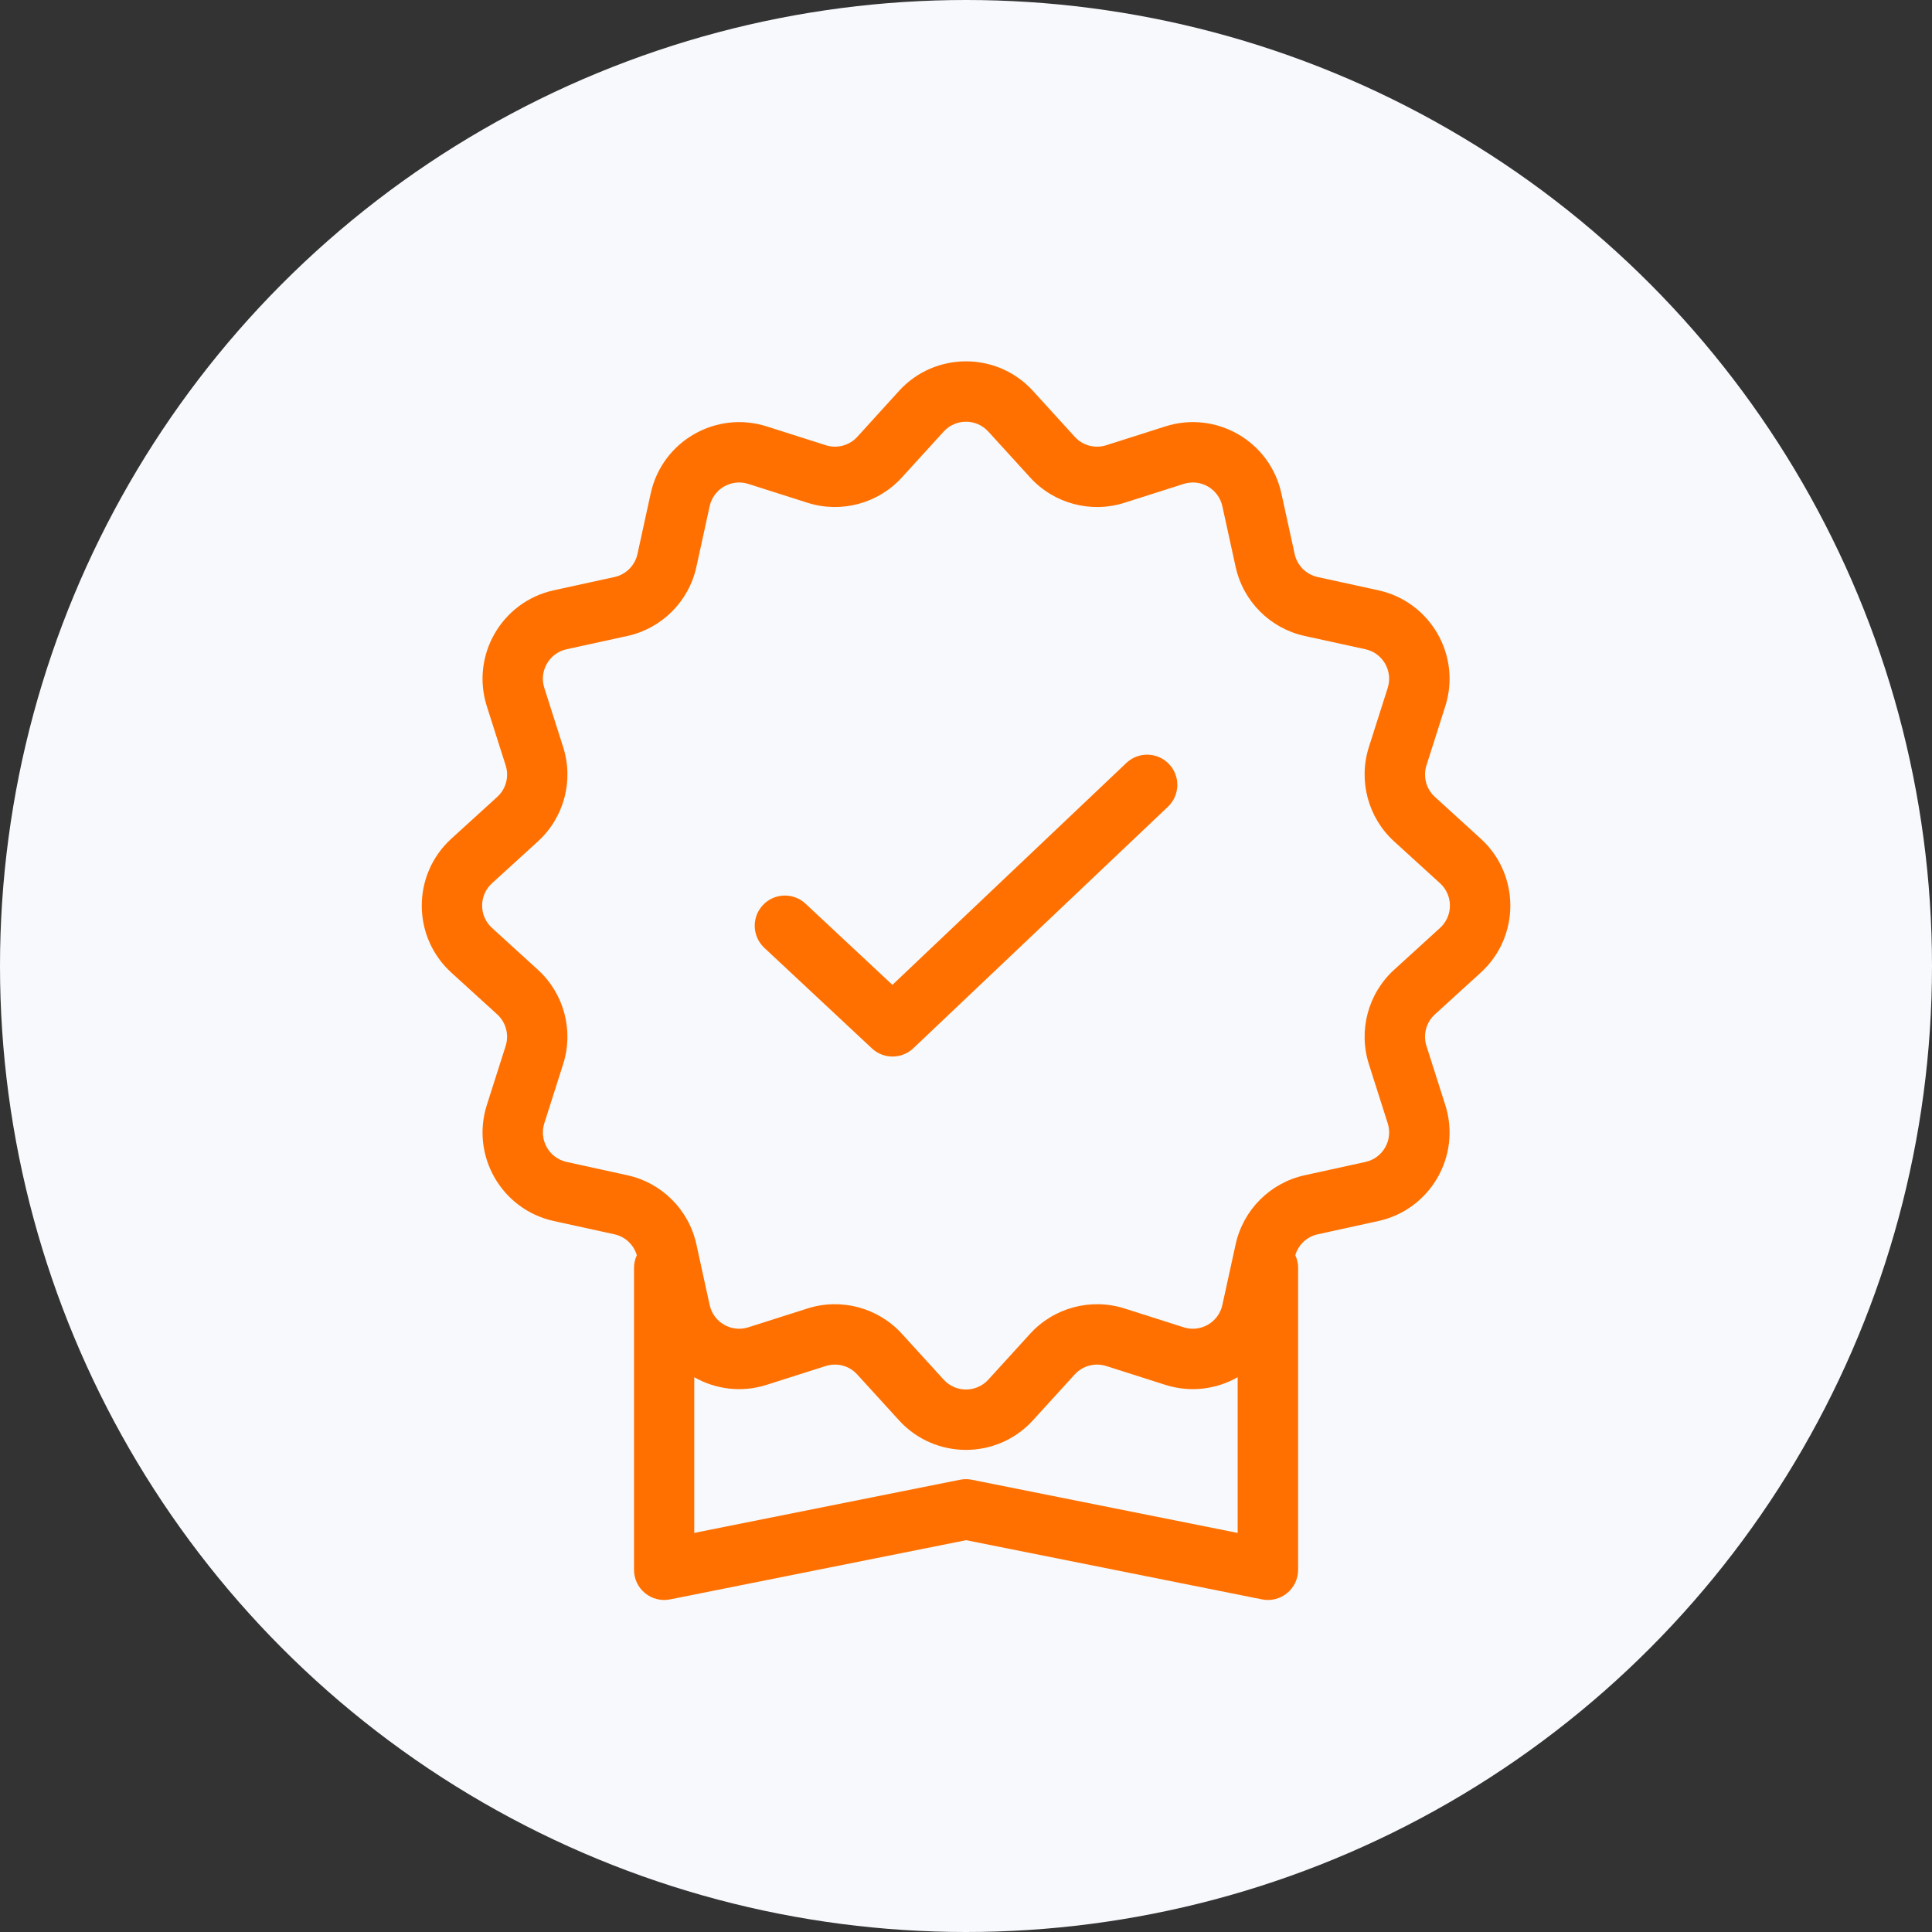<svg fill="none" height="64" viewBox="0 0 64 64" width="64" xmlns="http://www.w3.org/2000/svg"><rect x="0" y="0" width="64" height="64" fill="#333333" stroke="none"/><circle cx="32" cy="32" fill="#f7f9fc" r="32"/><g fill="#ff7000"><path d="m37.312 25.274c.401-.38 1.034-.363 1.414.037.38.401.363 1.034-.037 1.414l-8.434 8c-.384.364-.985.366-1.371.005l-3.566-3.333-.071-.074c-.333-.382-.33-.962.024-1.34.353-.378.932-.42 1.335-.113l.078.066 2.878 2.689z"/><path d="m29.782 12.949c1.19-1.306 3.245-1.306 4.436 0l1.385 1.521c.263.289.671.398 1.043.279l1.959-.624c1.684-.536 3.464.492 3.842 2.218l.44 2.009c.084.382.381.679.763.763l2.009.439c1.726.378 2.754 2.158 2.218 3.842l-.624 1.959c-.118.372-.009.78.279 1.043l1.52 1.385c1.306 1.19 1.306 3.246 0 4.436l-1.52 1.385c-.289.263-.398.671-.279 1.043l.624 1.959c.536 1.684-.492 3.464-2.218 3.842l-2.009.44c-.357.078-.639.345-.742.692.06.128.094.271.094.422v10c0 .3-.135.584-.366.773-.232.19-.536.266-.83.207l-9.804-1.961-9.804 1.961c-.294.059-.598-.017-.83-.207-.232-.19-.366-.474-.366-.773v-10c0-.15.034-.293.094-.421-.103-.347-.384-.615-.742-.693l-2.009-.44c-1.726-.378-2.754-2.158-2.218-3.842l.624-1.959c.118-.372.009-.78-.279-1.043l-1.521-1.385c-1.306-1.19-1.306-3.246 0-4.436l1.521-1.385c.289-.263.398-.671.279-1.043l-.624-1.959c-.536-1.683.492-3.464 2.218-3.842l2.009-.439c.382-.084.679-.381.763-.763l.439-2.009c.378-1.726 2.158-2.754 3.842-2.218l1.959.624c.372.119.78.009 1.043-.279zm6.863 32.302c-.372-.118-.78-.009-1.043.279l-1.385 1.52c-1.19 1.306-3.246 1.306-4.436 0l-1.385-1.52c-.263-.289-.671-.398-1.043-.279l-1.959.624c-.836.266-1.695.146-2.396-.253v5.158l8.804-1.761.098-.015c.098-.01.198-.005.295.015l8.804 1.761v-5.158c-.7.399-1.56.519-2.396.253zm-3.906-30.955c-.397-.435-1.082-.435-1.478 0l-1.385 1.52c-.789.866-2.011 1.194-3.128.838l-1.96-.624c-.561-.178-1.154.164-1.28.739l-.439 2.009c-.25 1.145-1.145 2.04-2.29 2.29l-2.009.439c-.575.126-.918.719-.739 1.28l.624 1.96c.356 1.117.029 2.338-.838 3.128l-1.52 1.385c-.435.397-.435 1.082 0 1.478l1.52 1.385c.866.789 1.194 2.011.838 3.128l-.624 1.96c-.178.561.164 1.154.739 1.28l2.009.44c1.145.25 2.04 1.145 2.29 2.29l.439 2.009c.126.575.719.918 1.28.739l1.96-.624c1.117-.355 2.338-.028 3.128.838l1.385 1.52c.397.435 1.082.435 1.478 0l1.385-1.52c.789-.866 2.011-1.193 3.128-.838l1.96.624c.561.178 1.154-.164 1.28-.739l.44-2.009c.25-1.145 1.145-2.04 2.29-2.29l2.009-.44c.575-.126.918-.719.739-1.28l-.624-1.96c-.355-1.117-.028-2.339.838-3.128l1.52-1.385c.435-.397.435-1.082 0-1.478l-1.52-1.385c-.866-.789-1.193-2.011-.838-3.128l.624-1.96c.178-.561-.164-1.154-.739-1.28l-2.009-.439c-1.145-.251-2.04-1.145-2.29-2.29l-.44-2.009c-.126-.575-.719-.918-1.28-.739l-1.96.624c-1.117.356-2.339.029-3.128-.838z"/></g></svg>
